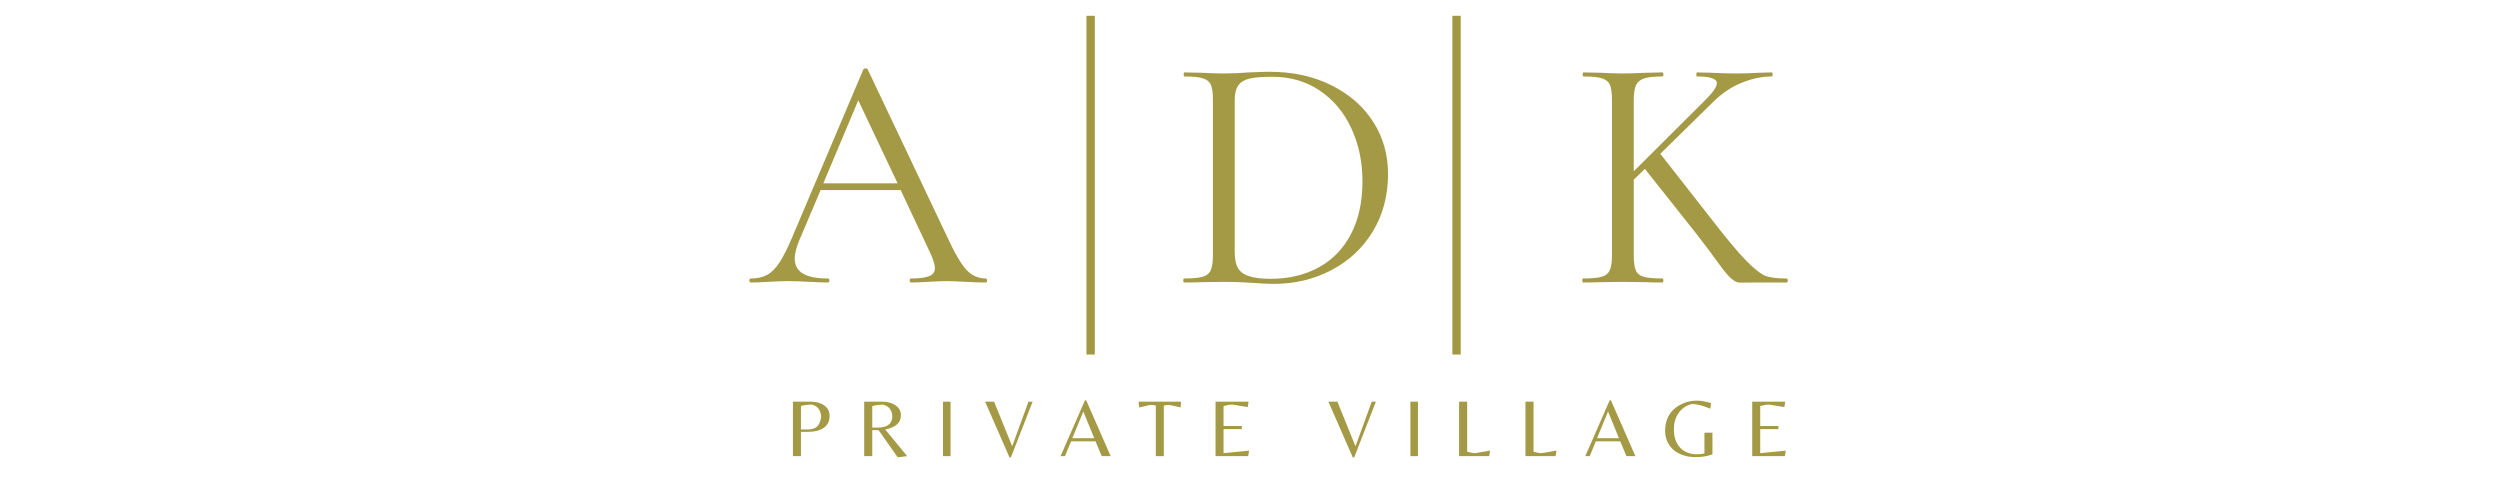<svg version="1.0" preserveAspectRatio="xMidYMid meet" height="160" viewBox="0 0 600 120" zoomAndPan="magnify" width="800" xmlns:xlink="http://www.w3.org/1999/xlink" xmlns="http://www.w3.org/2000/svg"><defs><g></g><clipPath id="93d6360f35"><path clip-rule="nonzero" d="M 260.742 3.793 L 285.523 3.793 L 285.523 85.082 L 260.742 85.082 Z M 260.742 3.793"></path></clipPath><clipPath id="1e05590804"><path clip-rule="nonzero" d="M 348.562 3.793 L 373.348 3.793 L 373.348 85.082 L 348.562 85.082 Z M 348.562 3.793"></path></clipPath></defs><g fill-opacity="1" fill="#a49a45"><g transform="translate(281.332, 67.802)"><g><path d="M 24.438 0.328 C 22.883 0.328 21.082 0.242 19.031 0.078 C 18.281 0.023 17.328 -0.023 16.172 -0.078 C 15.016 -0.129 13.738 -0.156 12.344 -0.156 L 6.859 -0.078 C 5.891 -0.023 4.547 0 2.828 0 C 2.711 0 2.656 -0.16 2.656 -0.484 C 2.656 -0.805 2.711 -0.969 2.828 -0.969 C 4.867 -0.969 6.359 -1.102 7.297 -1.375 C 8.242 -1.645 8.891 -2.164 9.234 -2.938 C 9.586 -3.719 9.766 -4.914 9.766 -6.531 L 9.766 -43.891 C 9.766 -45.504 9.602 -46.688 9.281 -47.438 C 8.957 -48.188 8.32 -48.707 7.375 -49 C 6.438 -49.301 4.945 -49.453 2.906 -49.453 C 2.801 -49.453 2.75 -49.613 2.75 -49.938 C 2.75 -50.258 2.801 -50.422 2.906 -50.422 L 6.938 -50.344 C 9.195 -50.227 11 -50.172 12.344 -50.172 C 14.383 -50.172 16.398 -50.254 18.391 -50.422 C 20.754 -50.523 22.395 -50.578 23.312 -50.578 C 28.906 -50.578 33.863 -49.5 38.188 -47.344 C 42.52 -45.195 45.867 -42.27 48.234 -38.562 C 50.609 -34.852 51.797 -30.688 51.797 -26.062 C 51.797 -20.844 50.57 -16.227 48.125 -12.219 C 45.676 -8.219 42.352 -5.125 38.156 -2.938 C 33.957 -0.758 29.383 0.328 24.438 0.328 Z M 23.641 -0.891 C 27.941 -0.891 31.758 -1.789 35.094 -3.594 C 38.426 -5.395 41.02 -8.055 42.875 -11.578 C 44.727 -15.098 45.656 -19.332 45.656 -24.281 C 45.656 -28.957 44.766 -33.203 42.984 -37.016 C 41.211 -40.836 38.688 -43.852 35.406 -46.062 C 32.133 -48.27 28.348 -49.375 24.047 -49.375 C 21.734 -49.375 19.941 -49.238 18.672 -48.969 C 17.41 -48.695 16.484 -48.156 15.891 -47.344 C 15.297 -46.539 15 -45.332 15 -43.719 L 15 -7.422 C 15 -5.805 15.227 -4.539 15.688 -3.625 C 16.145 -2.719 17.004 -2.035 18.266 -1.578 C 19.535 -1.117 21.328 -0.891 23.641 -0.891 Z M 23.641 -0.891"></path></g></g></g><g fill-opacity="1" fill="#a49a45"><g transform="translate(180.174, 67.802)"><g><path d="M 56.391 -0.969 C 56.609 -0.969 56.719 -0.805 56.719 -0.484 C 56.719 -0.16 56.609 0 56.391 0 C 55.367 0 53.781 -0.051 51.625 -0.156 C 49.477 -0.27 47.922 -0.328 46.953 -0.328 C 45.766 -0.328 44.258 -0.27 42.438 -0.156 C 40.719 -0.051 39.398 0 38.484 0 C 38.266 0 38.156 -0.16 38.156 -0.484 C 38.156 -0.805 38.266 -0.969 38.484 -0.969 C 40.473 -0.969 41.922 -1.156 42.828 -1.531 C 43.742 -1.906 44.203 -2.551 44.203 -3.469 C 44.203 -4.219 43.852 -5.375 43.156 -6.938 L 35.984 -22.188 L 16.781 -22.188 L 11.703 -10.25 C 10.941 -8.414 10.562 -6.938 10.562 -5.812 C 10.562 -4.145 11.219 -2.922 12.531 -2.141 C 13.852 -1.359 15.832 -0.969 18.469 -0.969 C 18.738 -0.969 18.875 -0.805 18.875 -0.484 C 18.875 -0.16 18.738 0 18.469 0 C 17.5 0 16.102 -0.051 14.281 -0.156 C 12.238 -0.27 10.461 -0.328 8.953 -0.328 C 7.555 -0.328 5.941 -0.27 4.109 -0.156 C 2.492 -0.051 1.148 0 0.078 0 C -0.191 0 -0.328 -0.16 -0.328 -0.484 C -0.328 -0.805 -0.191 -0.969 0.078 -0.969 C 1.586 -0.969 2.863 -1.25 3.906 -1.812 C 4.957 -2.375 5.953 -3.367 6.891 -4.797 C 7.836 -6.223 8.875 -8.281 10 -10.969 L 27.031 -51.141 C 27.133 -51.305 27.32 -51.391 27.594 -51.391 C 27.863 -51.391 28.023 -51.305 28.078 -51.141 L 47.109 -11.047 C 48.941 -7.066 50.504 -4.391 51.797 -3.016 C 53.086 -1.648 54.617 -0.969 56.391 -0.969 Z M 17.422 -23.797 L 35.25 -23.797 L 25.812 -43.719 Z M 17.422 -23.797"></path></g></g></g><g fill-opacity="1" fill="#a49a45"><g transform="translate(188.526, 109.476)"><g><path d="M 10.578 -9.688 C 10.578 -8.414 10.109 -7.453 9.172 -6.797 C 8.242 -6.148 6.984 -5.828 5.391 -5.828 L 3.703 -5.828 L 3.703 0 L 1.781 0 L 1.781 -13.078 L 6.031 -13.078 C 7.363 -13.078 8.453 -12.773 9.297 -12.172 C 10.148 -11.566 10.578 -10.738 10.578 -9.688 Z M 3.703 -6.406 L 5.453 -6.406 C 6.078 -6.406 6.609 -6.52 7.047 -6.75 C 7.484 -6.988 7.801 -7.297 8 -7.672 C 8.352 -8.328 8.531 -8.969 8.531 -9.594 C 8.531 -9.895 8.453 -10.254 8.297 -10.672 C 7.984 -11.547 7.332 -12.113 6.344 -12.375 C 5.395 -12.375 4.516 -12.258 3.703 -12.031 Z M 3.703 -6.406"></path></g></g></g><g fill-opacity="1" fill="#a49a45"><g transform="translate(205.624, 109.476)"><g><path d="M 3.719 -6.25 L 3.719 0 L 1.781 0 L 1.781 -13.078 L 6.047 -13.078 C 7.379 -13.078 8.469 -12.781 9.312 -12.188 C 10.164 -11.602 10.594 -10.828 10.594 -9.859 C 10.594 -8.891 10.254 -8.125 9.578 -7.562 C 8.898 -7 7.977 -6.613 6.812 -6.406 L 12.109 0 L 9.828 0.281 L 5.234 -6.25 Z M 3.719 -6.844 L 4.984 -6.844 C 7.348 -6.844 8.531 -7.773 8.531 -9.641 C 8.531 -9.961 8.453 -10.32 8.297 -10.719 C 7.992 -11.539 7.348 -12.086 6.359 -12.359 C 5.461 -12.359 4.582 -12.242 3.719 -12.016 Z M 3.719 -6.844"></path></g></g></g><g fill-opacity="1" fill="#a49a45"><g transform="translate(224.541, 109.476)"><g><path d="M 3.594 -13.078 L 3.594 0 L 1.781 0 L 1.781 -13.078 Z M 3.594 -13.078"></path></g></g></g><g fill-opacity="1" fill="#a49a45"><g transform="translate(236.223, 109.476)"><g><path d="M 6.062 0.312 L 0.203 -13.078 L 2.359 -13.078 L 6.703 -2.375 L 10.609 -13.078 L 11.609 -13.078 L 6.391 0.312 Z M 6.062 0.312"></path></g></g></g><g fill-opacity="1" fill="#a49a45"><g transform="translate(254.33, 109.476)"><g><path d="M 0.203 0 L 6.062 -13.406 L 6.359 -13.406 L 12.234 0 L 10.078 0 L 8.594 -3.562 L 2.734 -3.562 L 1.266 0 Z M 3.031 -4.312 L 8.281 -4.312 L 5.672 -10.719 Z M 3.031 -4.312"></path></g></g></g><g fill-opacity="1" fill="#a49a45"><g transform="translate(273.068, 109.476)"><g><path d="M 6.25 0 L 4.328 0 L 4.328 -12.141 C 3.879 -12.242 3.43 -12.297 2.984 -12.297 L 0.312 -11.688 L 0.203 -13.078 L 10.375 -13.078 L 10.281 -11.688 L 7.594 -12.297 C 7.145 -12.297 6.695 -12.242 6.25 -12.141 Z M 6.25 0"></path></g></g></g><g fill-opacity="1" fill="#a49a45"><g transform="translate(289.949, 109.476)"><g><path d="M 1.781 0 L 1.781 -13.078 L 9.703 -13.078 L 9.5 -11.766 L 5.828 -12.375 C 5.18 -12.375 4.473 -12.258 3.703 -12.031 L 3.703 -7.234 L 8.078 -7.234 L 8.078 -6.484 L 3.703 -6.484 L 3.703 -0.719 L 9.828 -1.328 L 9.625 0 Z M 1.781 0"></path></g></g></g><g fill-opacity="1" fill="#a49a45"><g transform="translate(307.363, 109.476)"><g></g></g></g><g fill-opacity="1" fill="#a49a45"><g transform="translate(318.611, 109.476)"><g><path d="M 6.062 0.312 L 0.203 -13.078 L 2.359 -13.078 L 6.703 -2.375 L 10.609 -13.078 L 11.609 -13.078 L 6.391 0.312 Z M 6.062 0.312"></path></g></g></g><g fill-opacity="1" fill="#a49a45"><g transform="translate(336.717, 109.476)"><g><path d="M 3.594 -13.078 L 3.594 0 L 1.781 0 L 1.781 -13.078 Z M 3.594 -13.078"></path></g></g></g><g fill-opacity="1" fill="#a49a45"><g transform="translate(348.4, 109.476)"><g><path d="M 1.781 0 L 1.781 -13.078 L 3.719 -13.078 L 3.719 -1.062 C 4.52 -0.832 5.164 -0.719 5.656 -0.719 L 9.234 -1.328 L 9 0 Z M 1.781 0"></path></g></g></g><g fill-opacity="1" fill="#a49a45"><g transform="translate(364.332, 109.476)"><g><path d="M 1.781 0 L 1.781 -13.078 L 3.719 -13.078 L 3.719 -1.062 C 4.52 -0.832 5.164 -0.719 5.656 -0.719 L 9.234 -1.328 L 9 0 Z M 1.781 0"></path></g></g></g><g fill-opacity="1" fill="#a49a45"><g transform="translate(380.264, 109.476)"><g><path d="M 0.203 0 L 6.062 -13.406 L 6.359 -13.406 L 12.234 0 L 10.078 0 L 8.594 -3.562 L 2.734 -3.562 L 1.266 0 Z M 3.031 -4.312 L 8.281 -4.312 L 5.672 -10.719 Z M 3.031 -4.312"></path></g></g></g><g fill-opacity="1" fill="#a49a45"><g transform="translate(399.003, 109.476)"><g><path d="M 10.062 -5.641 L 11.984 -5.641 L 11.984 -0.438 C 10.848 0.008 9.484 0.234 7.891 0.234 C 5.953 0.234 4.285 -0.273 2.891 -1.297 C 2.203 -1.816 1.648 -2.492 1.234 -3.328 C 0.828 -4.16 0.625 -5.082 0.625 -6.094 C 0.625 -7.113 0.781 -8.031 1.094 -8.844 C 1.414 -9.656 1.832 -10.332 2.344 -10.875 C 2.852 -11.414 3.441 -11.875 4.109 -12.25 C 5.359 -12.969 6.738 -13.328 8.25 -13.328 C 8.82 -13.328 9.441 -13.258 10.109 -13.125 C 10.785 -12.988 11.301 -12.848 11.656 -12.703 L 11.469 -11.391 C 9.688 -12.141 8.207 -12.516 7.031 -12.516 C 5.707 -12.172 4.66 -11.461 3.891 -10.391 C 3.117 -9.328 2.734 -8.023 2.734 -6.484 C 2.734 -4.555 3.238 -3.066 4.25 -2.016 C 5.258 -0.973 6.598 -0.453 8.266 -0.453 C 8.922 -0.453 9.52 -0.52 10.062 -0.656 Z M 10.062 -5.641"></path></g></g></g><g fill-opacity="1" fill="#a49a45"><g transform="translate(418.75, 109.476)"><g><path d="M 1.781 0 L 1.781 -13.078 L 9.703 -13.078 L 9.5 -11.766 L 5.828 -12.375 C 5.18 -12.375 4.473 -12.258 3.703 -12.031 L 3.703 -7.234 L 8.078 -7.234 L 8.078 -6.484 L 3.703 -6.484 L 3.703 -0.719 L 9.828 -1.328 L 9.625 0 Z M 1.781 0"></path></g></g></g><g clip-path="url(#93d6360f35)"><path fill-rule="nonzero" fill-opacity="1" d="M 272.801 -336.391 C 274.625 -336.48 276.453 -336.207 278.188 -335.477 C 281.57 -334.105 284.219 -331.09 285.223 -327.621 C 285.312 -327.254 285.406 -326.797 285.496 -326.34 C 285.59 -325.883 285.68 -325.336 285.68 -324.973 L 285.68 -323.602 C 285.59 -323.234 285.59 -322.777 285.496 -322.32 C 285.223 -320.586 284.492 -318.941 283.395 -317.57 C 282.301 -316.203 280.93 -315.195 279.469 -314.465 C 278.738 -314.102 278.008 -313.828 277.184 -313.645 C 276.82 -313.551 276.363 -313.461 275.996 -313.461 C 275.633 -313.371 275.266 -313.371 274.902 -313.371 C 273.258 -313.371 271.793 -313.828 270.516 -314.559 C 269.328 -315.289 268.23 -316.383 267.684 -317.664 C 267.594 -317.938 267.41 -318.301 267.32 -318.578 C 267.137 -318.852 267.137 -319.215 267.043 -319.492 C 266.953 -320.129 266.863 -320.77 266.863 -321.316 C 266.863 -322.504 267.227 -323.785 268.051 -324.605 C 268.871 -325.43 269.875 -325.883 270.789 -325.977 C 271.703 -326.066 272.523 -325.883 273.258 -325.52 C 273.988 -325.246 274.445 -324.695 274.809 -324.242 C 274.902 -323.965 275.082 -323.691 275.176 -323.508 C 275.176 -323.418 275.266 -323.234 275.266 -323.145 C 275.355 -322.777 275.449 -322.414 275.449 -322.047 L 275.449 -321.773 C 275.355 -320.039 273.805 -318.578 271.977 -318.578 C 269.969 -318.578 268.414 -320.223 268.414 -322.141 C 268.414 -323.785 269.512 -325.152 271.062 -325.52 L 270.883 -325.52 C 270.059 -325.336 269.238 -324.973 268.688 -324.242 C 268.141 -323.508 267.867 -322.504 267.957 -321.5 C 268.051 -320.859 268.051 -320.402 268.23 -319.855 C 268.324 -319.582 268.414 -319.309 268.508 -319.035 C 268.598 -318.758 268.688 -318.484 268.871 -318.211 C 269.418 -317.207 270.242 -316.293 271.336 -315.746 C 271.887 -315.473 272.434 -315.289 273.074 -315.105 C 273.715 -315.016 274.445 -314.922 274.992 -314.922 C 275.266 -314.922 275.723 -314.922 275.996 -315.016 C 276.27 -315.016 276.543 -315.105 276.91 -315.195 C 277.551 -315.379 278.188 -315.652 278.828 -315.926 C 280.016 -316.566 281.113 -317.48 282.027 -318.578 C 282.938 -319.672 283.488 -321.043 283.672 -322.504 C 283.762 -322.871 283.762 -323.234 283.762 -323.602 L 283.762 -324.789 C 283.672 -325.246 283.672 -325.52 283.578 -325.883 L 283.305 -326.98 C 282.48 -329.902 280.289 -332.371 277.457 -333.559 C 275.996 -334.199 274.445 -334.473 272.98 -334.379 L 272.344 -334.379 C 272.16 -334.379 271.977 -334.289 271.793 -334.289 L 271.246 -334.199 L 270.699 -334.016 C 269.969 -333.832 269.238 -333.559 268.598 -333.191 C 265.855 -331.824 263.938 -329.355 263.207 -326.523 C 263.023 -325.883 262.934 -325.152 262.934 -324.422 C 262.844 -323.691 262.844 -322.871 262.844 -322.141 C 262.75 -321.227 262.75 -320.312 262.75 -319.492 L 262.75 103.453 C 262.75 104.277 262.75 105.191 262.844 106.105 C 262.844 106.836 262.844 107.656 262.934 108.387 C 262.934 109.117 263.023 109.848 263.207 110.488 C 263.938 113.32 265.766 115.785 268.508 117.156 C 269.145 117.523 269.875 117.797 270.605 117.98 L 271.156 118.16 L 271.703 118.254 C 271.887 118.254 272.07 118.344 272.25 118.344 L 272.891 118.344 C 274.352 118.438 275.906 118.16 277.367 117.523 C 280.199 116.336 282.391 113.867 283.215 110.945 L 283.488 109.848 C 283.578 109.484 283.578 109.211 283.672 108.754 L 283.672 107.566 C 283.672 107.199 283.672 106.836 283.578 106.469 C 283.395 105.008 282.848 103.637 281.934 102.543 C 281.02 101.445 279.926 100.531 278.738 99.891 C 278.098 99.617 277.457 99.344 276.82 99.16 C 276.453 99.07 276.18 98.98 275.906 98.98 C 275.633 98.887 275.176 98.887 274.902 98.887 C 274.352 98.887 273.621 98.98 272.98 99.07 C 272.344 99.254 271.793 99.438 271.246 99.711 C 270.148 100.258 269.328 101.172 268.781 102.176 C 268.598 102.449 268.508 102.723 268.414 103 C 268.324 103.273 268.23 103.547 268.141 103.82 C 267.957 104.367 267.957 104.824 267.867 105.465 C 267.773 106.469 268.051 107.473 268.598 108.203 C 269.145 108.938 269.969 109.301 270.789 109.484 L 270.973 109.484 C 269.418 109.117 268.324 107.75 268.324 106.105 C 268.324 104.188 269.875 102.543 271.887 102.543 C 273.715 102.543 275.266 104.004 275.355 105.738 L 275.355 106.012 C 275.355 106.379 275.266 106.742 275.176 107.109 C 275.176 107.199 275.082 107.383 275.082 107.473 C 274.992 107.656 274.809 107.93 274.719 108.203 C 274.352 108.66 273.895 109.211 273.164 109.484 C 272.434 109.848 271.613 110.031 270.699 109.941 C 269.785 109.848 268.781 109.395 267.957 108.57 C 267.137 107.75 266.77 106.469 266.77 105.281 C 266.77 104.734 266.863 104.094 266.953 103.453 C 267.043 103.18 267.043 102.816 267.227 102.543 C 267.32 102.266 267.5 101.902 267.594 101.629 C 268.141 100.348 269.238 99.254 270.426 98.523 C 271.703 97.793 273.164 97.336 274.809 97.336 C 275.176 97.336 275.539 97.336 275.906 97.426 C 276.27 97.426 276.727 97.516 277.094 97.609 C 277.914 97.793 278.645 98.066 279.375 98.43 C 280.84 99.16 282.207 100.168 283.305 101.535 C 284.402 102.906 285.133 104.551 285.406 106.285 C 285.496 106.742 285.496 107.199 285.59 107.566 L 285.59 108.938 C 285.59 109.301 285.496 109.848 285.406 110.305 C 285.312 110.762 285.223 111.219 285.133 111.586 C 284.125 115.055 281.477 118.07 278.098 119.441 C 276.363 120.172 274.535 120.445 272.707 120.355 L 272.16 120.262 C 271.977 120.262 271.703 120.172 271.43 120.172 L 270.699 120.082 L 270.059 119.898 C 269.145 119.715 268.324 119.352 267.5 118.895 C 264.305 117.25 262.02 114.145 261.289 110.855 C 261.105 110.031 261.016 109.211 260.926 108.387 L 260.926 107.016 L 260.742 107.016 L 260.742 -322.961 L 260.926 -322.961 L 260.926 -324.332 C 261.016 -325.152 261.105 -325.977 261.289 -326.797 C 262.02 -330.086 264.305 -333.191 267.5 -334.836 C 268.324 -335.293 269.145 -335.66 270.059 -335.84 L 270.699 -336.023 L 271.43 -336.117 C 271.703 -336.117 271.977 -336.207 272.16 -336.207 Z M 272.801 -336.391" fill="#a29844"></path></g><g clip-path="url(#1e05590804)"><path fill-rule="nonzero" fill-opacity="1" d="M 360.621 -336.391 C 362.449 -336.48 364.273 -336.207 366.012 -335.477 C 369.391 -334.105 372.039 -331.09 373.043 -327.621 C 373.137 -327.254 373.227 -326.797 373.316 -326.34 C 373.41 -325.883 373.5 -325.336 373.5 -324.973 L 373.5 -323.602 C 373.41 -323.234 373.41 -322.777 373.316 -322.32 C 373.043 -320.586 372.312 -318.941 371.219 -317.57 C 370.121 -316.203 368.75 -315.195 367.289 -314.465 C 366.559 -314.102 365.828 -313.828 365.004 -313.645 C 364.641 -313.551 364.184 -313.461 363.816 -313.461 C 363.453 -313.371 363.086 -313.371 362.723 -313.371 C 361.078 -313.371 359.617 -313.828 358.336 -314.559 C 357.148 -315.289 356.055 -316.383 355.504 -317.664 C 355.414 -317.938 355.23 -318.301 355.141 -318.578 C 354.957 -318.852 354.957 -319.215 354.867 -319.492 C 354.773 -320.129 354.684 -320.77 354.684 -321.316 C 354.684 -322.504 355.047 -323.785 355.871 -324.605 C 356.691 -325.43 357.699 -325.883 358.609 -325.977 C 359.523 -326.066 360.348 -325.883 361.078 -325.52 C 361.809 -325.246 362.266 -324.695 362.629 -324.242 C 362.723 -323.965 362.906 -323.691 362.996 -323.508 C 362.996 -323.418 363.086 -323.234 363.086 -323.145 C 363.18 -322.777 363.27 -322.414 363.27 -322.047 L 363.27 -321.773 C 363.18 -320.039 361.625 -318.578 359.797 -318.578 C 357.789 -318.578 356.234 -320.223 356.234 -322.141 C 356.234 -323.785 357.332 -325.152 358.887 -325.52 L 358.703 -325.52 C 357.879 -325.336 357.059 -324.973 356.512 -324.242 C 355.961 -323.508 355.688 -322.504 355.781 -321.5 C 355.871 -320.859 355.871 -320.402 356.055 -319.855 C 356.145 -319.582 356.234 -319.309 356.328 -319.035 C 356.418 -318.758 356.512 -318.484 356.691 -318.211 C 357.242 -317.207 358.062 -316.293 359.16 -315.746 C 359.707 -315.473 360.254 -315.289 360.895 -315.105 C 361.535 -315.016 362.266 -314.922 362.812 -314.922 C 363.086 -314.922 363.543 -314.922 363.816 -315.016 C 364.094 -315.016 364.367 -315.105 364.73 -315.195 C 365.371 -315.379 366.012 -315.652 366.648 -315.926 C 367.836 -316.566 368.934 -317.48 369.848 -318.578 C 370.762 -319.672 371.309 -321.043 371.492 -322.504 C 371.582 -322.871 371.582 -323.234 371.582 -323.602 L 371.582 -324.789 C 371.492 -325.246 371.492 -325.52 371.398 -325.883 L 371.125 -326.98 C 370.305 -329.902 368.113 -332.371 365.281 -333.559 C 363.816 -334.199 362.266 -334.473 360.805 -334.379 L 360.164 -334.379 C 359.98 -334.379 359.797 -334.289 359.617 -334.289 L 359.066 -334.199 L 358.52 -334.016 C 357.789 -333.832 357.059 -333.559 356.418 -333.191 C 353.68 -331.824 351.762 -329.355 351.027 -326.523 C 350.848 -325.883 350.754 -325.152 350.754 -324.422 C 350.664 -323.691 350.664 -322.871 350.664 -322.141 C 350.574 -321.227 350.574 -320.312 350.574 -319.492 L 350.574 103.453 C 350.574 104.277 350.574 105.191 350.664 106.105 C 350.664 106.836 350.664 107.656 350.754 108.387 C 350.754 109.117 350.848 109.848 351.027 110.488 C 351.762 113.32 353.586 115.785 356.328 117.156 C 356.969 117.523 357.699 117.797 358.43 117.98 L 358.977 118.16 L 359.523 118.254 C 359.707 118.254 359.891 118.344 360.074 118.344 L 360.711 118.344 C 362.172 118.438 363.727 118.16 365.188 117.523 C 368.02 116.336 370.211 113.867 371.035 110.945 L 371.309 109.848 C 371.398 109.484 371.398 109.211 371.492 108.754 L 371.492 107.566 C 371.492 107.199 371.492 106.836 371.398 106.469 C 371.219 105.008 370.668 103.637 369.754 102.543 C 368.844 101.445 367.746 100.531 366.559 99.891 C 365.918 99.617 365.281 99.344 364.641 99.16 C 364.273 99.07 364 98.98 363.727 98.98 C 363.453 98.887 362.996 98.887 362.723 98.887 C 362.172 98.887 361.441 98.98 360.805 99.07 C 360.164 99.254 359.617 99.438 359.066 99.711 C 357.973 100.258 357.148 101.172 356.602 102.176 C 356.418 102.449 356.328 102.723 356.234 103 C 356.145 103.273 356.055 103.547 355.961 103.82 C 355.781 104.367 355.781 104.824 355.688 105.465 C 355.598 106.469 355.871 107.473 356.418 108.203 C 356.969 108.938 357.789 109.301 358.609 109.484 L 358.793 109.484 C 357.242 109.117 356.145 107.75 356.145 106.105 C 356.145 104.188 357.699 102.543 359.707 102.543 C 361.535 102.543 363.086 104.004 363.18 105.738 L 363.18 106.012 C 363.18 106.379 363.086 106.742 362.996 107.109 C 362.996 107.199 362.906 107.383 362.906 107.473 C 362.812 107.656 362.629 107.93 362.539 108.203 C 362.172 108.66 361.719 109.211 360.984 109.484 C 360.254 109.848 359.434 110.031 358.52 109.941 C 357.605 109.848 356.602 109.395 355.781 108.57 C 354.957 107.75 354.594 106.469 354.594 105.281 C 354.594 104.734 354.684 104.094 354.773 103.453 C 354.867 103.18 354.867 102.816 355.047 102.543 C 355.141 102.266 355.324 101.902 355.414 101.629 C 355.961 100.348 357.059 99.254 358.246 98.523 C 359.523 97.793 360.984 97.336 362.629 97.336 C 362.996 97.336 363.359 97.336 363.727 97.426 C 364.094 97.426 364.551 97.516 364.914 97.609 C 365.738 97.793 366.469 98.066 367.199 98.43 C 368.66 99.16 370.031 100.168 371.125 101.535 C 372.223 102.906 372.953 104.551 373.227 106.285 C 373.316 106.742 373.316 107.199 373.41 107.566 L 373.41 108.938 C 373.41 109.301 373.316 109.848 373.227 110.305 C 373.137 110.762 373.043 111.219 372.953 111.586 C 371.949 115.055 369.301 118.07 365.918 119.441 C 364.184 120.172 362.355 120.445 360.531 120.355 L 359.98 120.262 C 359.797 120.262 359.523 120.172 359.25 120.172 L 358.52 120.082 L 357.879 119.898 C 356.969 119.715 356.145 119.352 355.324 118.895 C 352.125 117.25 349.84 114.145 349.109 110.855 C 348.93 110.031 348.836 109.211 348.746 108.387 L 348.746 107.016 L 348.562 107.016 L 348.562 -322.961 L 348.746 -322.961 L 348.746 -324.332 C 348.836 -325.152 348.93 -325.977 349.109 -326.797 C 349.84 -330.086 352.125 -333.191 355.324 -334.836 C 356.145 -335.293 356.969 -335.66 357.879 -335.84 L 358.52 -336.023 L 359.25 -336.117 C 359.523 -336.117 359.797 -336.207 359.98 -336.207 Z M 360.621 -336.391" fill="#a29844"></path></g><g fill-opacity="1" fill="#a49a45"><g transform="translate(377.102, 67.802)"><g><path d="M 51.703 -0.969 C 51.867 -0.969 51.953 -0.805 51.953 -0.484 C 51.953 -0.16 51.867 0 51.703 0 L 42.672 0 C 42.242 0 41.477 0.008 40.375 0.031 C 39.27 0.062 37.723 -1.305 35.734 -4.078 C 33.742 -6.848 31.836 -9.391 30.016 -11.703 L 17.672 -27.266 L 15 -24.688 L 15 -6.531 C 15 -4.914 15.16 -3.719 15.484 -2.938 C 15.805 -2.164 16.438 -1.645 17.375 -1.375 C 18.32 -1.102 19.816 -0.969 21.859 -0.969 C 22.023 -0.969 22.109 -0.805 22.109 -0.484 C 22.109 -0.16 22.023 0 21.859 0 C 20.242 0 18.953 -0.023 17.984 -0.078 L 12.344 -0.156 L 6.859 -0.078 C 5.891 -0.023 4.547 0 2.828 0 C 2.711 0 2.656 -0.16 2.656 -0.484 C 2.656 -0.805 2.711 -0.969 2.828 -0.969 C 4.867 -0.969 6.359 -1.102 7.297 -1.375 C 8.242 -1.645 8.891 -2.164 9.234 -2.938 C 9.586 -3.719 9.766 -4.914 9.766 -6.531 L 9.766 -43.891 C 9.766 -45.504 9.602 -46.688 9.281 -47.438 C 8.957 -48.188 8.32 -48.707 7.375 -49 C 6.438 -49.301 4.945 -49.453 2.906 -49.453 C 2.801 -49.453 2.75 -49.613 2.75 -49.938 C 2.75 -50.258 2.801 -50.422 2.906 -50.422 L 6.938 -50.344 C 9.195 -50.227 11 -50.172 12.344 -50.172 C 13.906 -50.172 15.816 -50.227 18.078 -50.344 L 21.859 -50.422 C 22.023 -50.422 22.109 -50.258 22.109 -49.938 C 22.109 -49.613 22.023 -49.453 21.859 -49.453 C 19.867 -49.453 18.398 -49.289 17.453 -48.969 C 16.516 -48.645 15.867 -48.094 15.516 -47.312 C 15.172 -46.531 15 -45.332 15 -43.719 L 15 -26.703 L 32.266 -43.891 C 34.047 -45.66 34.938 -46.977 34.938 -47.844 C 34.938 -48.914 33.348 -49.453 30.172 -49.453 C 30.066 -49.453 30.016 -49.613 30.016 -49.938 C 30.016 -50.258 30.066 -50.422 30.172 -50.422 L 33.641 -50.344 C 35.785 -50.227 37.75 -50.172 39.531 -50.172 C 41.301 -50.172 43.156 -50.227 45.094 -50.344 L 48.078 -50.422 C 48.242 -50.422 48.328 -50.258 48.328 -49.938 C 48.328 -49.613 48.242 -49.453 48.078 -49.453 C 45.867 -49.453 43.523 -48.969 41.047 -48 C 38.578 -47.031 36.27 -45.5 34.125 -43.406 L 21.375 -30.891 L 33 -16.047 C 36.926 -10.941 39.922 -7.336 41.984 -5.234 C 44.055 -3.141 45.656 -1.906 46.781 -1.531 C 47.914 -1.156 49.555 -0.969 51.703 -0.969 Z M 51.703 -0.969"></path></g></g></g></svg>